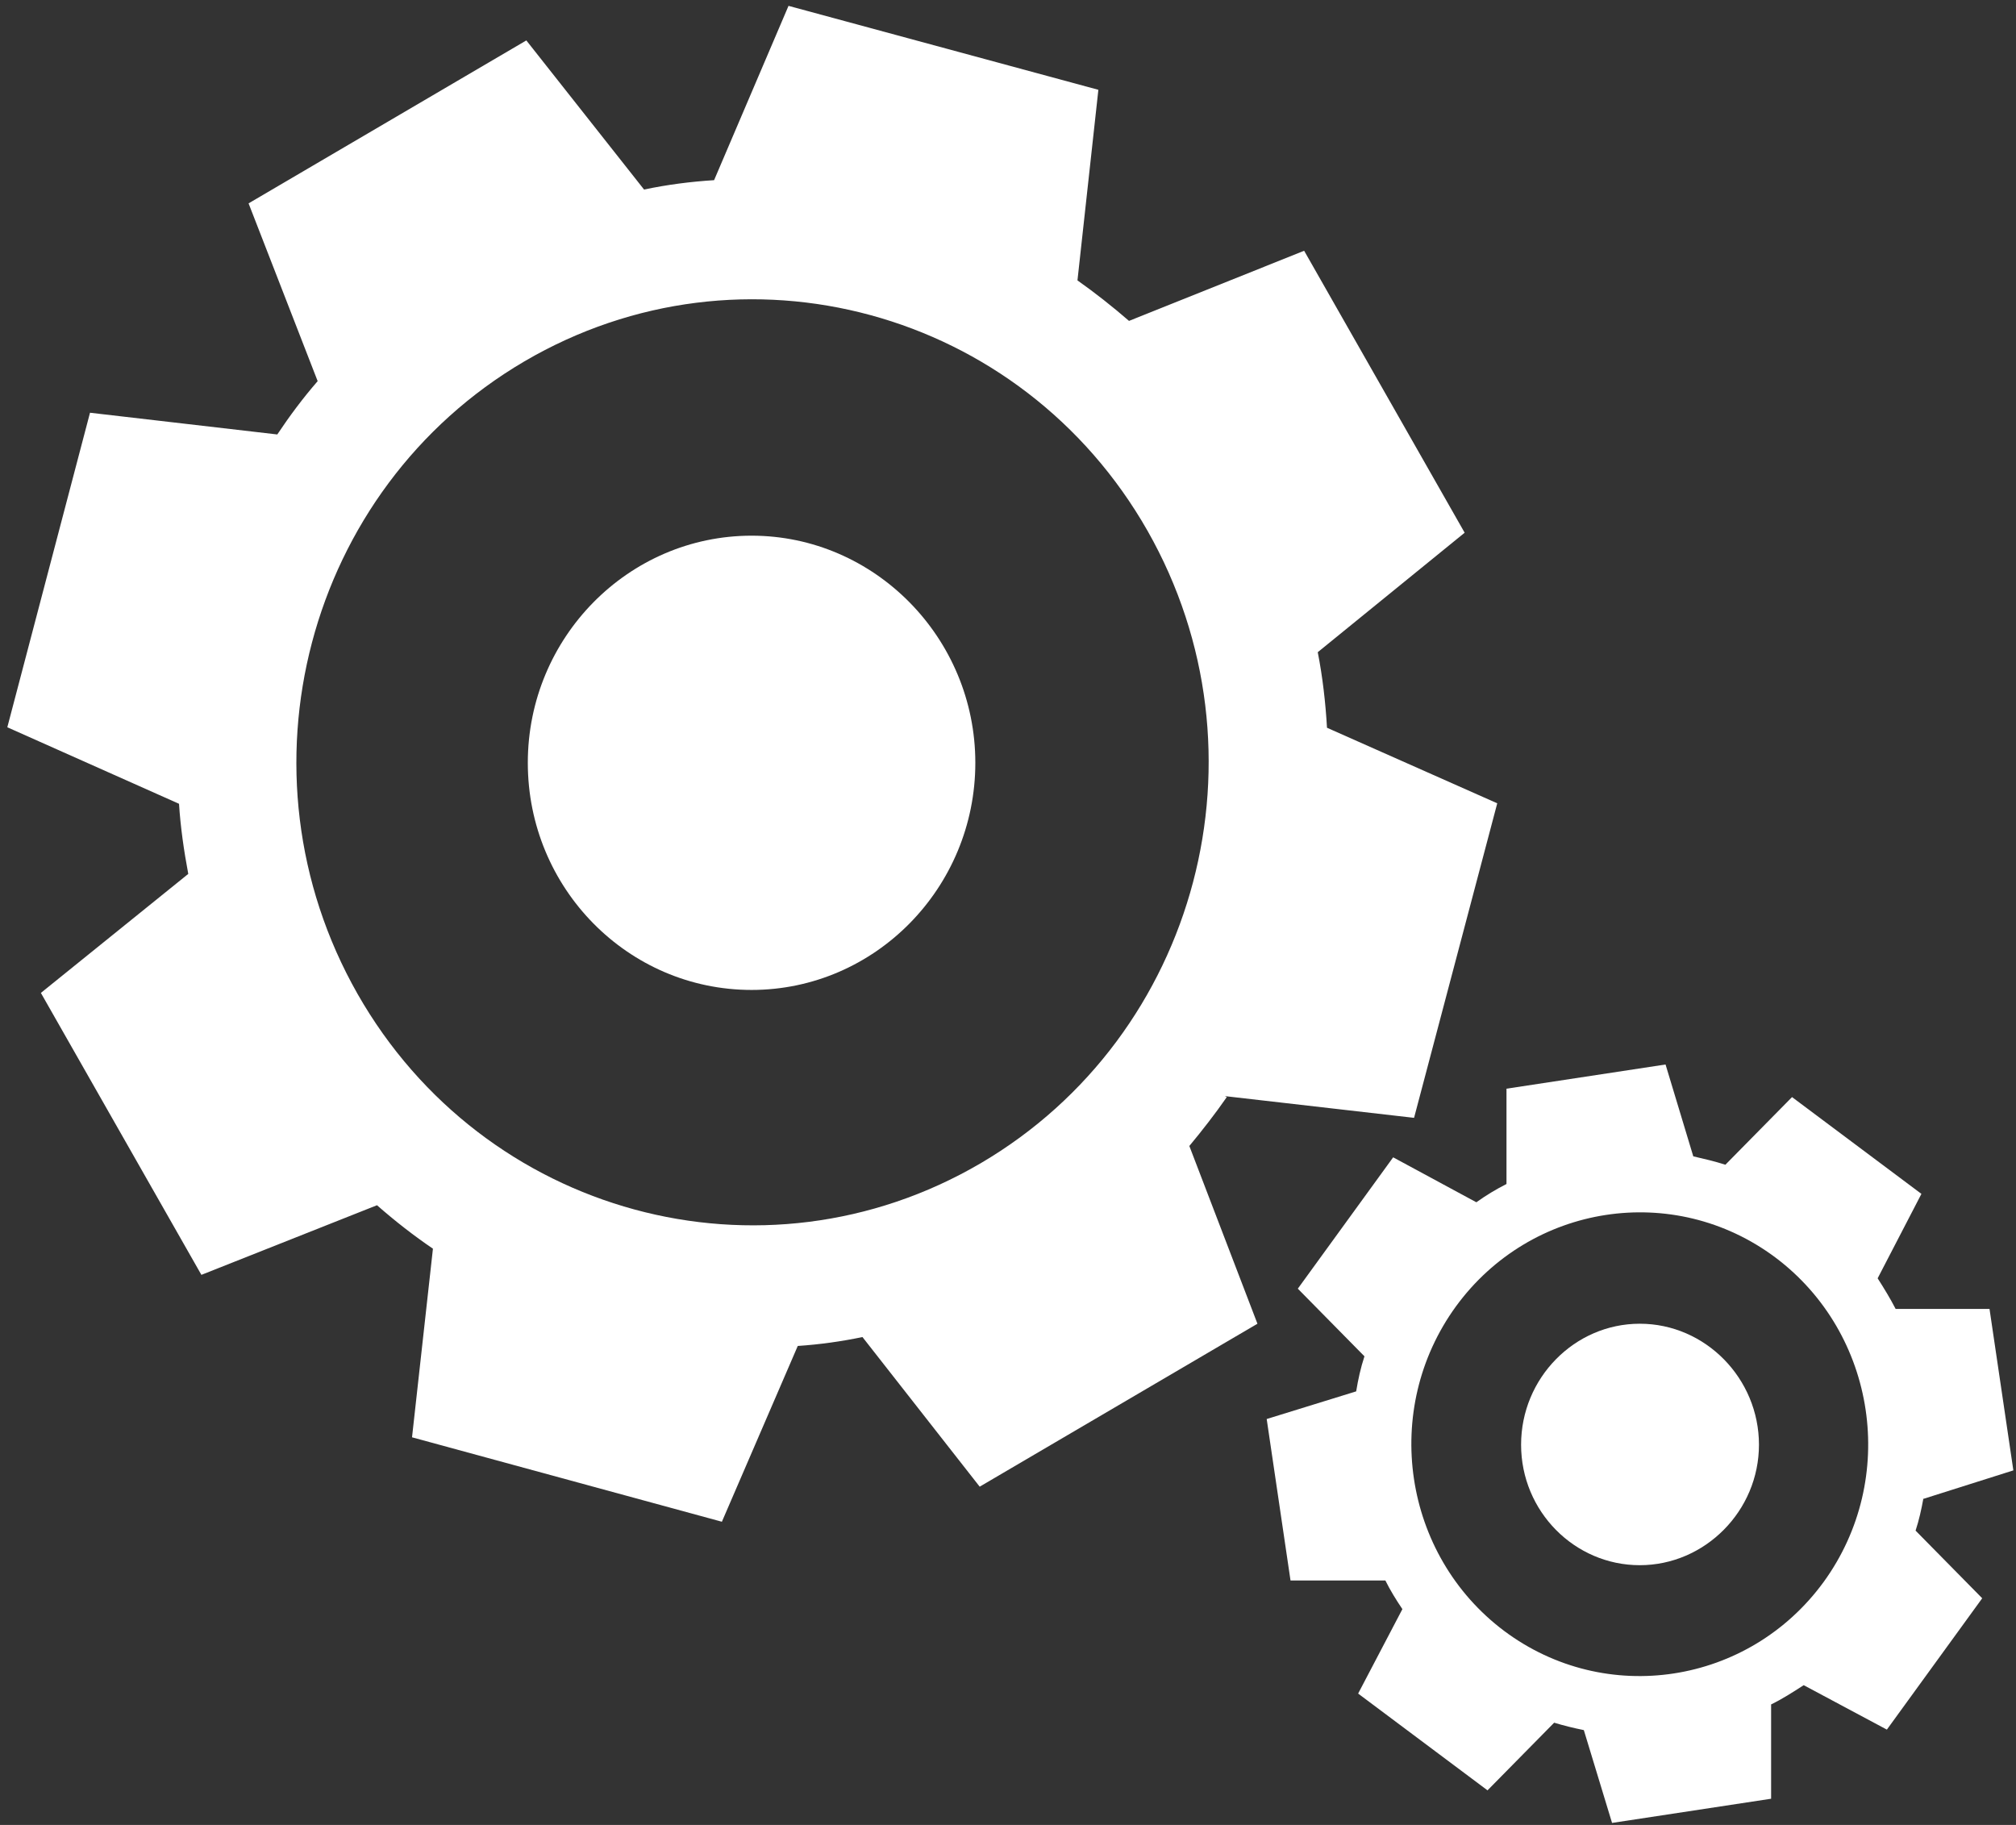 <svg xmlns="http://www.w3.org/2000/svg" width="116" height="105" viewBox="0 0 116 105" fill="none"><rect x="0" y="0" width="116" height="105" fill="#333333" stroke="none"/><path fill-rule="evenodd" clip-rule="evenodd" d="M110.642 86.248L115.848 84.6L114.476 75.31H109.074C108.766 74.713 108.403 74.117 108.039 73.549L110.558 68.691L103.113 63.122L99.278 67.014C98.662 66.816 98.047 66.674 97.431 66.531L95.835 61.247L86.683 62.639V68.122C86.067 68.435 85.507 68.776 84.948 69.174L80.162 66.588L74.676 74.145L78.51 78.037C78.286 78.719 78.146 79.373 78.034 80.054L72.885 81.645L74.256 90.935H79.714C79.994 91.503 80.33 92.043 80.693 92.583L78.147 97.441L85.591 103.009L89.426 99.117C89.986 99.288 90.574 99.43 91.133 99.543L92.757 104.884L101.909 103.492V98.066C102.553 97.754 103.169 97.356 103.784 96.958L108.57 99.515L114.056 91.958L110.222 88.066C110.418 87.469 110.558 86.844 110.67 86.219L110.642 86.248ZM104.932 91.02C100.622 96.93 92.393 98.208 86.543 93.833C80.722 89.458 79.462 81.106 83.772 75.168C88.082 69.259 96.311 67.98 102.161 72.355C107.983 76.73 109.242 85.083 104.932 91.02Z" fill="white"></path><path fill-rule="evenodd" clip-rule="evenodd" d="M70.477 63.066L81.365 64.316L86.151 46.219L76.355 41.872C76.271 40.423 76.103 38.946 75.823 37.525L84.276 30.65L75.04 14.428L64.963 18.463C64.012 17.639 63.004 16.843 61.997 16.133L63.2 5.167L45.371 0.337L41.089 10.366C39.745 10.451 38.402 10.622 37.059 10.906L30.285 2.326L14.303 11.701L18.278 21.929C17.438 22.895 16.654 23.946 15.955 24.997L5.179 23.747L0.421 41.844L10.301 46.247C10.385 47.582 10.581 48.946 10.833 50.281L2.352 57.128L11.588 73.35L21.692 69.344C22.728 70.253 23.82 71.106 24.911 71.844L23.708 82.697L41.537 87.555L45.903 77.441C47.163 77.356 48.394 77.185 49.626 76.929L56.371 85.537L72.353 76.162L68.434 65.935C69.19 65.026 69.918 64.088 70.589 63.122L70.477 63.066ZM56.427 66.929C43.86 74.287 27.822 69.912 20.573 57.185C13.324 44.429 17.634 28.15 30.173 20.792C42.74 13.434 58.778 17.809 66.027 30.537C73.276 43.293 68.966 59.571 56.427 66.929Z" fill="white"></path><path fill-rule="evenodd" clip-rule="evenodd" d="M43.245 30.821C36.164 30.821 30.37 36.673 30.37 43.889C30.37 51.105 36.136 56.957 43.245 56.957C50.354 56.957 56.12 51.077 56.12 43.889C56.12 36.702 50.326 30.821 43.245 30.821Z" fill="white"></path><path fill-rule="evenodd" clip-rule="evenodd" d="M94.352 76.162C90.602 76.162 87.523 79.287 87.523 83.123C87.523 86.958 90.602 90.055 94.352 90.055C98.103 90.055 101.21 86.93 101.21 83.123C101.21 79.316 98.131 76.162 94.352 76.162Z" fill="white"></path></svg>